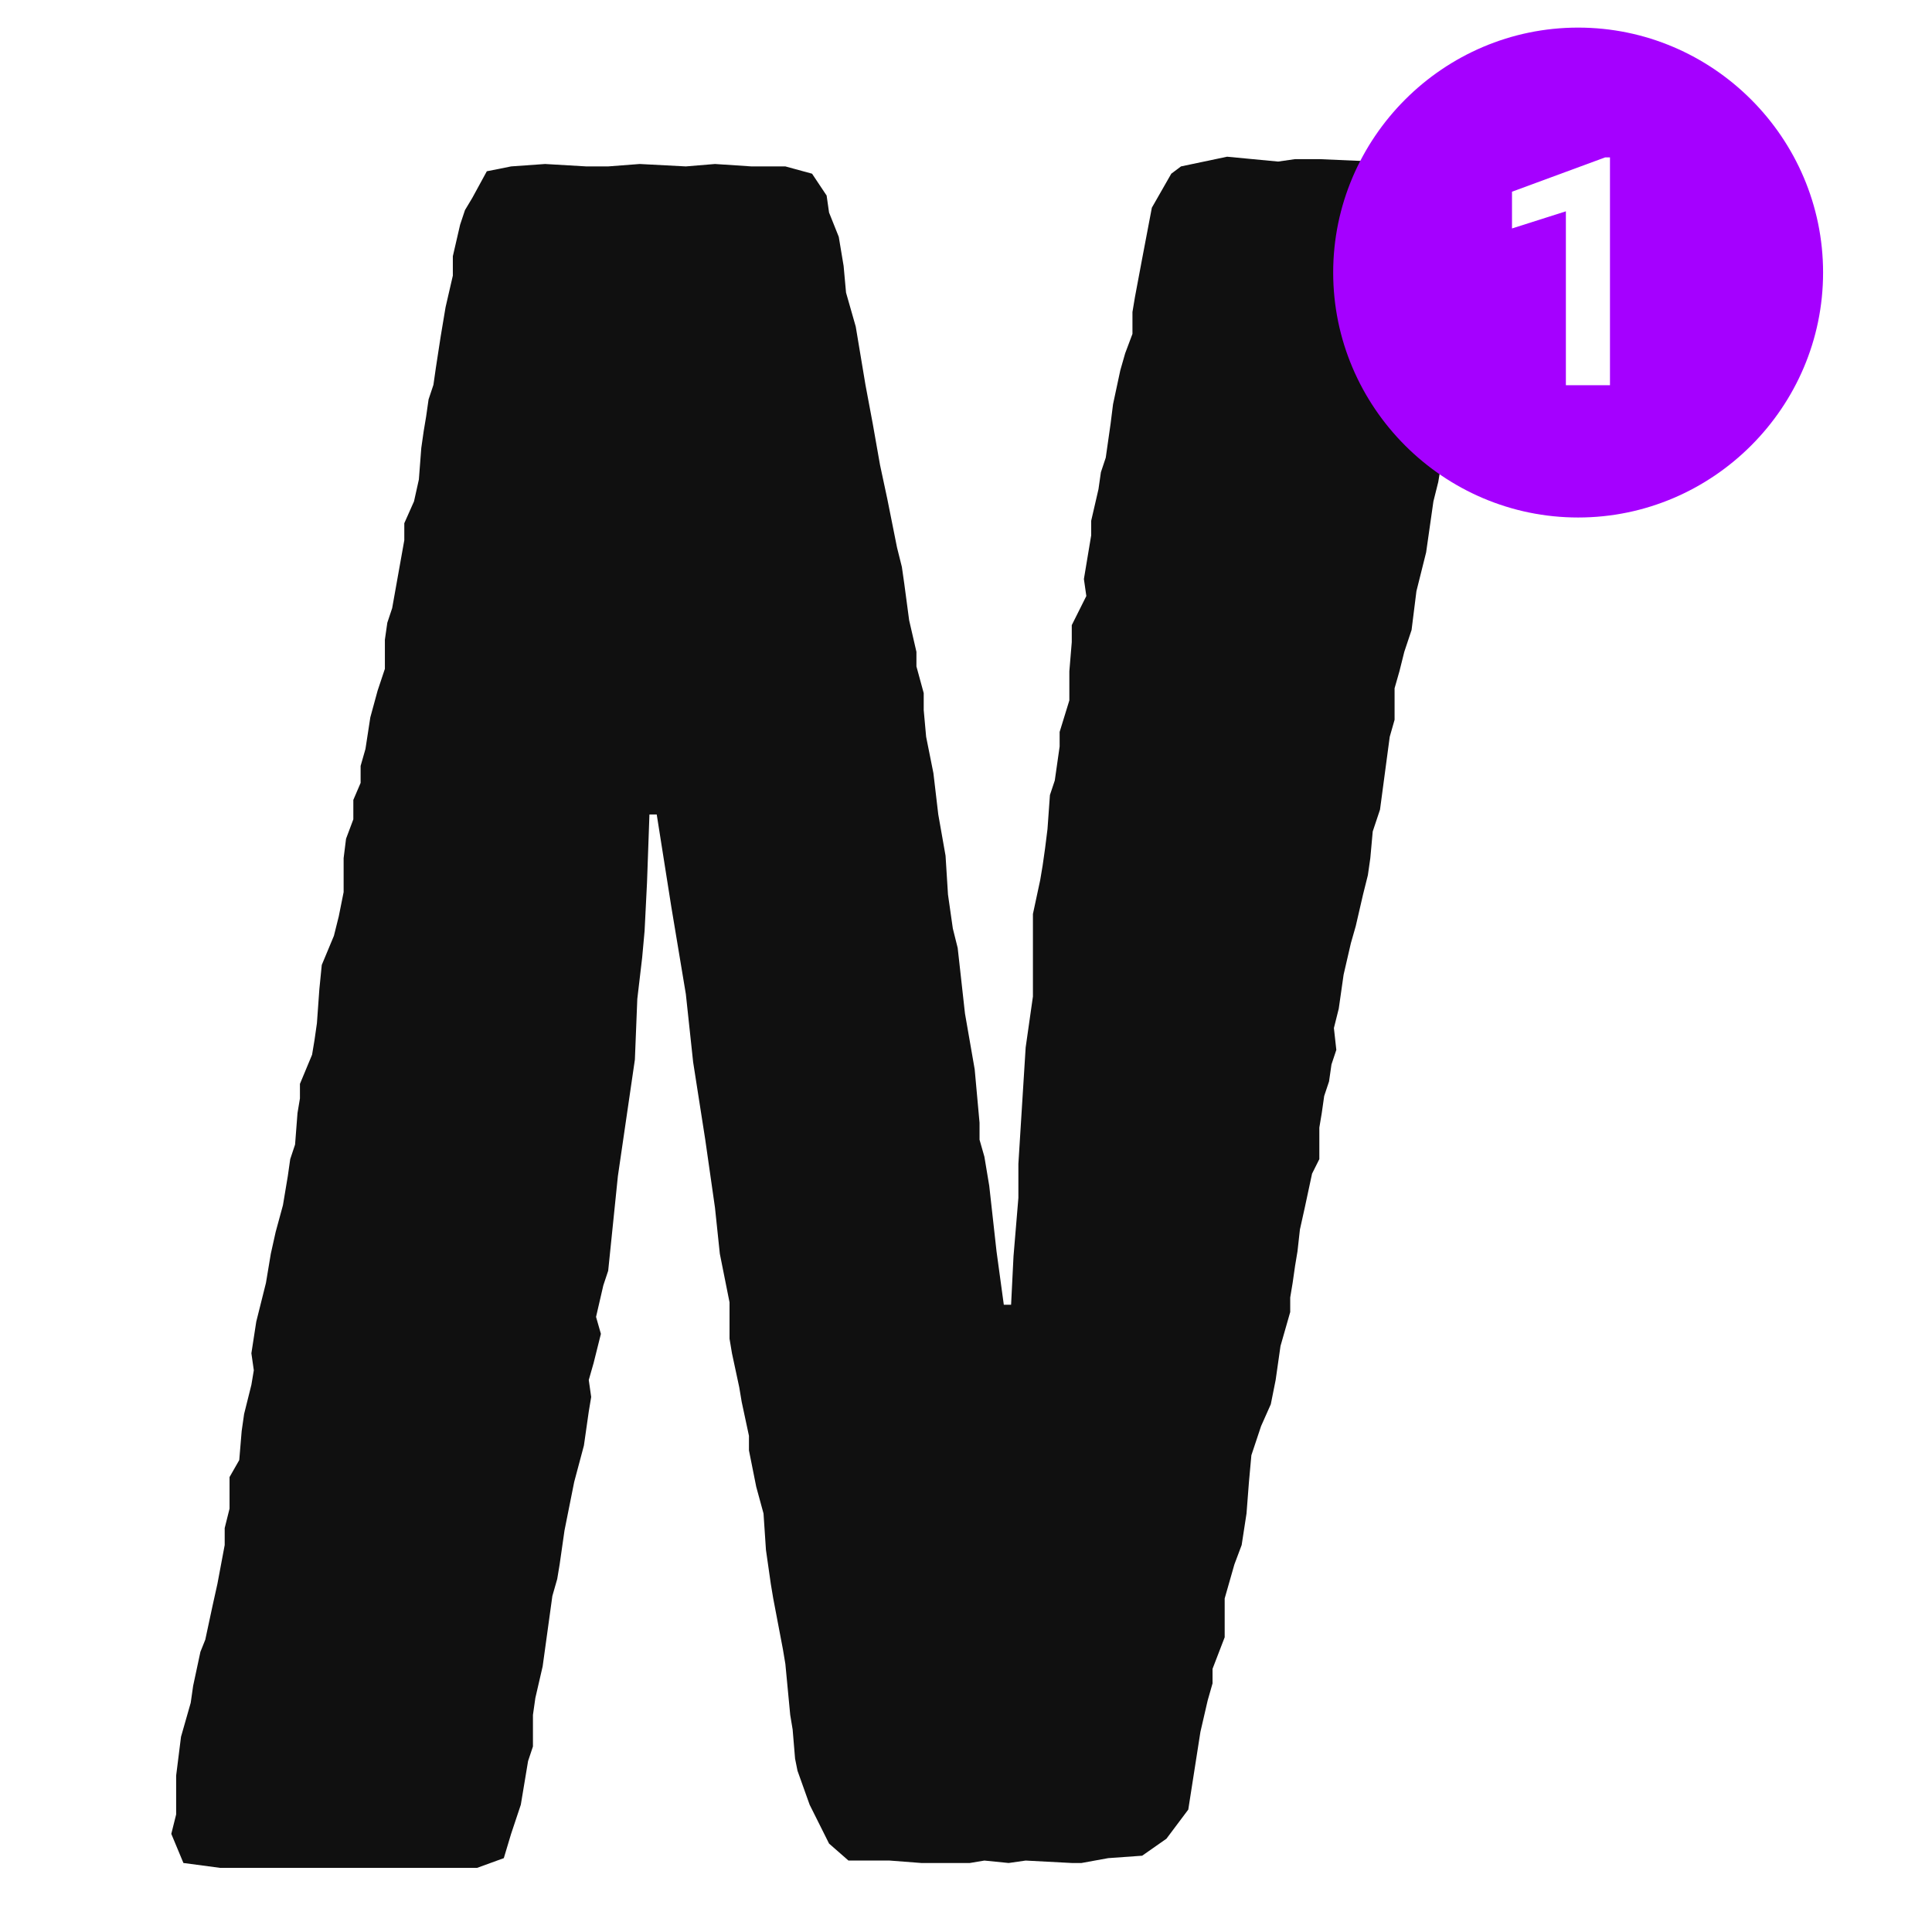<svg xmlns="http://www.w3.org/2000/svg" xmlns:xlink="http://www.w3.org/1999/xlink" width="840" zoomAndPan="magnify" viewBox="0 0 630 630" height="840" preserveAspectRatio="xMidYMid meet" version="1.0"><defs><g/><clipPath id="a8bf85a594"><path d="M 434.734 9 L 594.484 9 L 594.484 168.75 L 434.734 168.75 Z M 434.734 9 " clip-rule="nonzero"/></clipPath></defs><g fill="#101010" fill-opacity="1"><g transform="translate(31.321, 607.499)"><g><path d="M 40.363 1.582 L 124.262 1.582 L 132.965 -1.582 L 135.34 -9.496 L 138.508 -18.996 L 140.879 -33.242 L 142.465 -37.992 L 142.465 -48.281 L 143.254 -53.82 L 145.629 -64.109 L 148.797 -87.062 L 150.379 -92.602 L 151.168 -97.352 L 152.754 -108.43 L 155.918 -124.262 L 159.086 -136.133 L 160.668 -147.211 L 161.457 -151.961 L 160.668 -157.5 L 162.25 -163.043 L 164.625 -172.539 L 163.043 -178.078 L 165.418 -188.367 L 167 -193.117 L 170.164 -223.984 L 175.707 -261.977 L 176.496 -281.762 L 178.078 -295.215 L 178.871 -303.922 L 179.664 -319.75 L 180.453 -341.914 L 182.828 -341.914 L 187.578 -311.836 L 192.324 -283.344 L 194.699 -261.184 L 198.656 -235.855 L 201.824 -213.695 L 203.406 -198.656 L 206.57 -182.828 L 206.57 -170.957 L 207.363 -166.207 L 209.738 -155.129 L 210.531 -150.379 L 212.902 -139.297 L 212.902 -134.551 L 215.277 -122.676 L 217.652 -113.973 L 218.445 -102.098 L 220.027 -91.02 L 220.82 -86.27 L 223.984 -69.648 L 224.777 -64.898 L 226.359 -48.281 L 227.148 -43.531 L 227.941 -34.031 L 228.734 -30.074 L 232.691 -18.996 L 239.023 -6.332 L 245.355 -0.793 L 258.809 -0.793 L 269.098 0 L 284.926 0 L 289.676 -0.793 L 297.59 0 L 303.133 -0.793 L 318.168 0 L 321.336 0 L 330.039 -1.582 L 341.121 -2.375 L 349.035 -7.914 L 356.16 -17.414 L 360.117 -42.738 L 362.492 -53.027 L 364.074 -58.57 L 364.074 -63.316 L 368.031 -73.605 L 368.031 -86.27 L 371.195 -97.352 L 373.57 -103.684 L 375.152 -113.973 L 375.945 -124.262 L 376.738 -132.965 L 379.902 -142.465 L 383.07 -149.586 L 384.652 -157.5 L 386.234 -168.582 L 389.402 -179.664 L 389.402 -184.41 L 390.191 -189.16 L 390.984 -194.699 L 391.773 -199.449 L 392.566 -206.57 L 394.148 -213.695 L 396.523 -224.777 L 398.898 -229.523 L 398.898 -239.812 L 399.691 -244.562 L 400.48 -250.102 L 402.062 -254.852 L 402.855 -260.391 L 404.438 -265.141 L 403.648 -272.266 L 405.23 -278.594 L 406.812 -289.676 L 409.188 -299.965 L 410.77 -305.504 L 413.145 -315.793 L 414.727 -322.125 L 415.52 -327.668 L 416.309 -336.371 L 418.684 -343.496 L 421.852 -367.238 L 423.434 -372.781 L 423.434 -383.07 L 425.016 -388.609 L 426.598 -394.941 L 428.973 -402.062 L 430.559 -414.727 L 433.723 -427.391 L 436.098 -444.012 L 437.68 -450.344 L 440.055 -464.59 L 442.43 -473.297 L 447.176 -492.289 L 448.762 -503.371 L 451.137 -520.785 L 450.344 -527.117 L 452.719 -538.195 L 452.719 -544.527 L 451.926 -550.859 L 447.176 -553.234 L 436.098 -555.609 L 425.016 -554.816 L 417.102 -554.816 L 398.898 -555.609 L 390.984 -555.609 L 385.441 -554.816 L 368.824 -556.398 L 353.785 -553.234 L 350.617 -550.859 L 344.285 -539.777 L 341.121 -523.156 L 338.746 -510.496 L 337.957 -505.746 L 337.957 -498.621 L 335.582 -492.289 L 333.996 -486.75 L 331.625 -475.672 L 330.832 -469.34 L 329.25 -458.258 L 327.668 -453.508 L 326.875 -447.969 L 324.5 -437.68 L 324.5 -432.93 L 322.125 -418.684 L 322.918 -413.145 L 318.168 -403.648 L 318.168 -398.105 L 317.379 -388.609 L 317.379 -379.113 L 314.211 -368.824 L 314.211 -364.074 L 312.629 -352.992 L 311.047 -348.246 L 310.254 -337.164 L 309.461 -330.832 L 308.672 -325.293 L 307.879 -320.543 L 305.504 -309.461 L 305.504 -282.555 L 303.133 -265.934 L 300.758 -227.941 L 300.758 -216.859 L 299.172 -197.867 L 298.383 -182.035 L 296.008 -182.035 L 293.633 -199.449 L 291.258 -220.82 L 289.676 -230.316 L 288.094 -235.855 L 288.094 -241.398 L 286.512 -258.809 L 283.344 -277.012 L 280.969 -298.383 L 279.387 -304.715 L 277.805 -315.793 L 277.012 -328.457 L 274.637 -341.914 L 273.055 -355.367 L 270.68 -367.238 L 269.891 -375.945 L 269.891 -381.484 L 267.516 -390.191 L 267.516 -394.941 L 265.141 -405.23 L 263.559 -417.102 L 262.766 -422.641 L 261.184 -428.973 L 258.016 -444.805 L 255.645 -455.883 L 253.27 -469.34 L 250.895 -482 L 247.727 -500.996 L 244.562 -512.078 L 243.77 -520.785 L 242.188 -530.281 L 239.023 -538.195 L 238.23 -543.734 L 233.48 -550.859 L 224.777 -553.234 L 213.695 -553.234 L 201.824 -554.023 L 192.324 -553.234 L 177.289 -554.023 L 167 -553.234 L 159.875 -553.234 L 146.422 -554.023 L 135.34 -553.234 L 127.426 -551.652 L 122.676 -542.945 L 120.301 -538.988 L 118.719 -534.238 L 116.344 -523.949 L 116.344 -517.617 L 113.973 -507.328 L 112.387 -497.832 L 110.805 -487.543 L 110.012 -482 L 108.43 -477.254 L 107.641 -471.711 L 106.848 -466.965 L 106.055 -461.422 L 105.266 -451.137 L 103.684 -444.012 L 100.516 -436.887 L 100.516 -431.348 L 96.559 -409.188 L 94.977 -404.438 L 94.184 -398.898 L 94.184 -389.402 L 91.809 -382.277 L 89.434 -373.57 L 87.852 -363.281 L 86.27 -357.742 L 86.27 -352.203 L 83.895 -346.66 L 83.895 -340.328 L 81.52 -333.996 L 80.73 -327.668 L 80.73 -316.586 L 79.145 -308.672 L 77.562 -302.34 L 73.605 -292.844 L 72.816 -284.926 L 72.023 -273.848 L 71.23 -268.305 L 70.441 -263.559 L 66.484 -254.059 L 66.484 -249.312 L 65.691 -244.562 L 64.898 -234.273 L 63.316 -229.523 L 62.527 -223.984 L 60.941 -214.488 L 58.57 -205.781 L 56.984 -198.656 L 55.402 -189.16 L 52.238 -176.496 L 50.652 -166.207 L 51.445 -160.668 L 50.652 -155.918 L 48.281 -146.422 L 47.488 -140.879 L 46.695 -131.383 L 43.531 -125.844 L 43.531 -115.555 L 41.949 -109.223 L 41.949 -103.684 L 39.574 -91.02 L 37.992 -83.895 L 35.617 -72.816 L 34.031 -68.855 L 31.66 -57.777 L 30.867 -52.238 L 27.703 -41.156 L 26.117 -28.492 L 26.117 -15.828 L 24.535 -9.496 L 28.492 0 Z M 40.363 1.582 "/></g></g></g><g clip-path="url(#a8bf85a594)"><path fill="#a500ff" d="M 514.609 9 C 470.676 9 434.734 44.945 434.734 88.875 C 434.734 132.805 470.676 168.75 514.609 168.75 C 558.539 168.75 594.484 132.805 594.484 88.875 C 594.484 44.945 558.539 9 514.609 9 Z M 524.992 125.617 L 510.613 125.617 L 510.613 68.906 L 493.043 74.496 L 493.043 62.516 L 523.395 51.332 L 524.992 51.332 Z M 524.992 125.617 " fill-opacity="1" fill-rule="nonzero"/></g></svg>